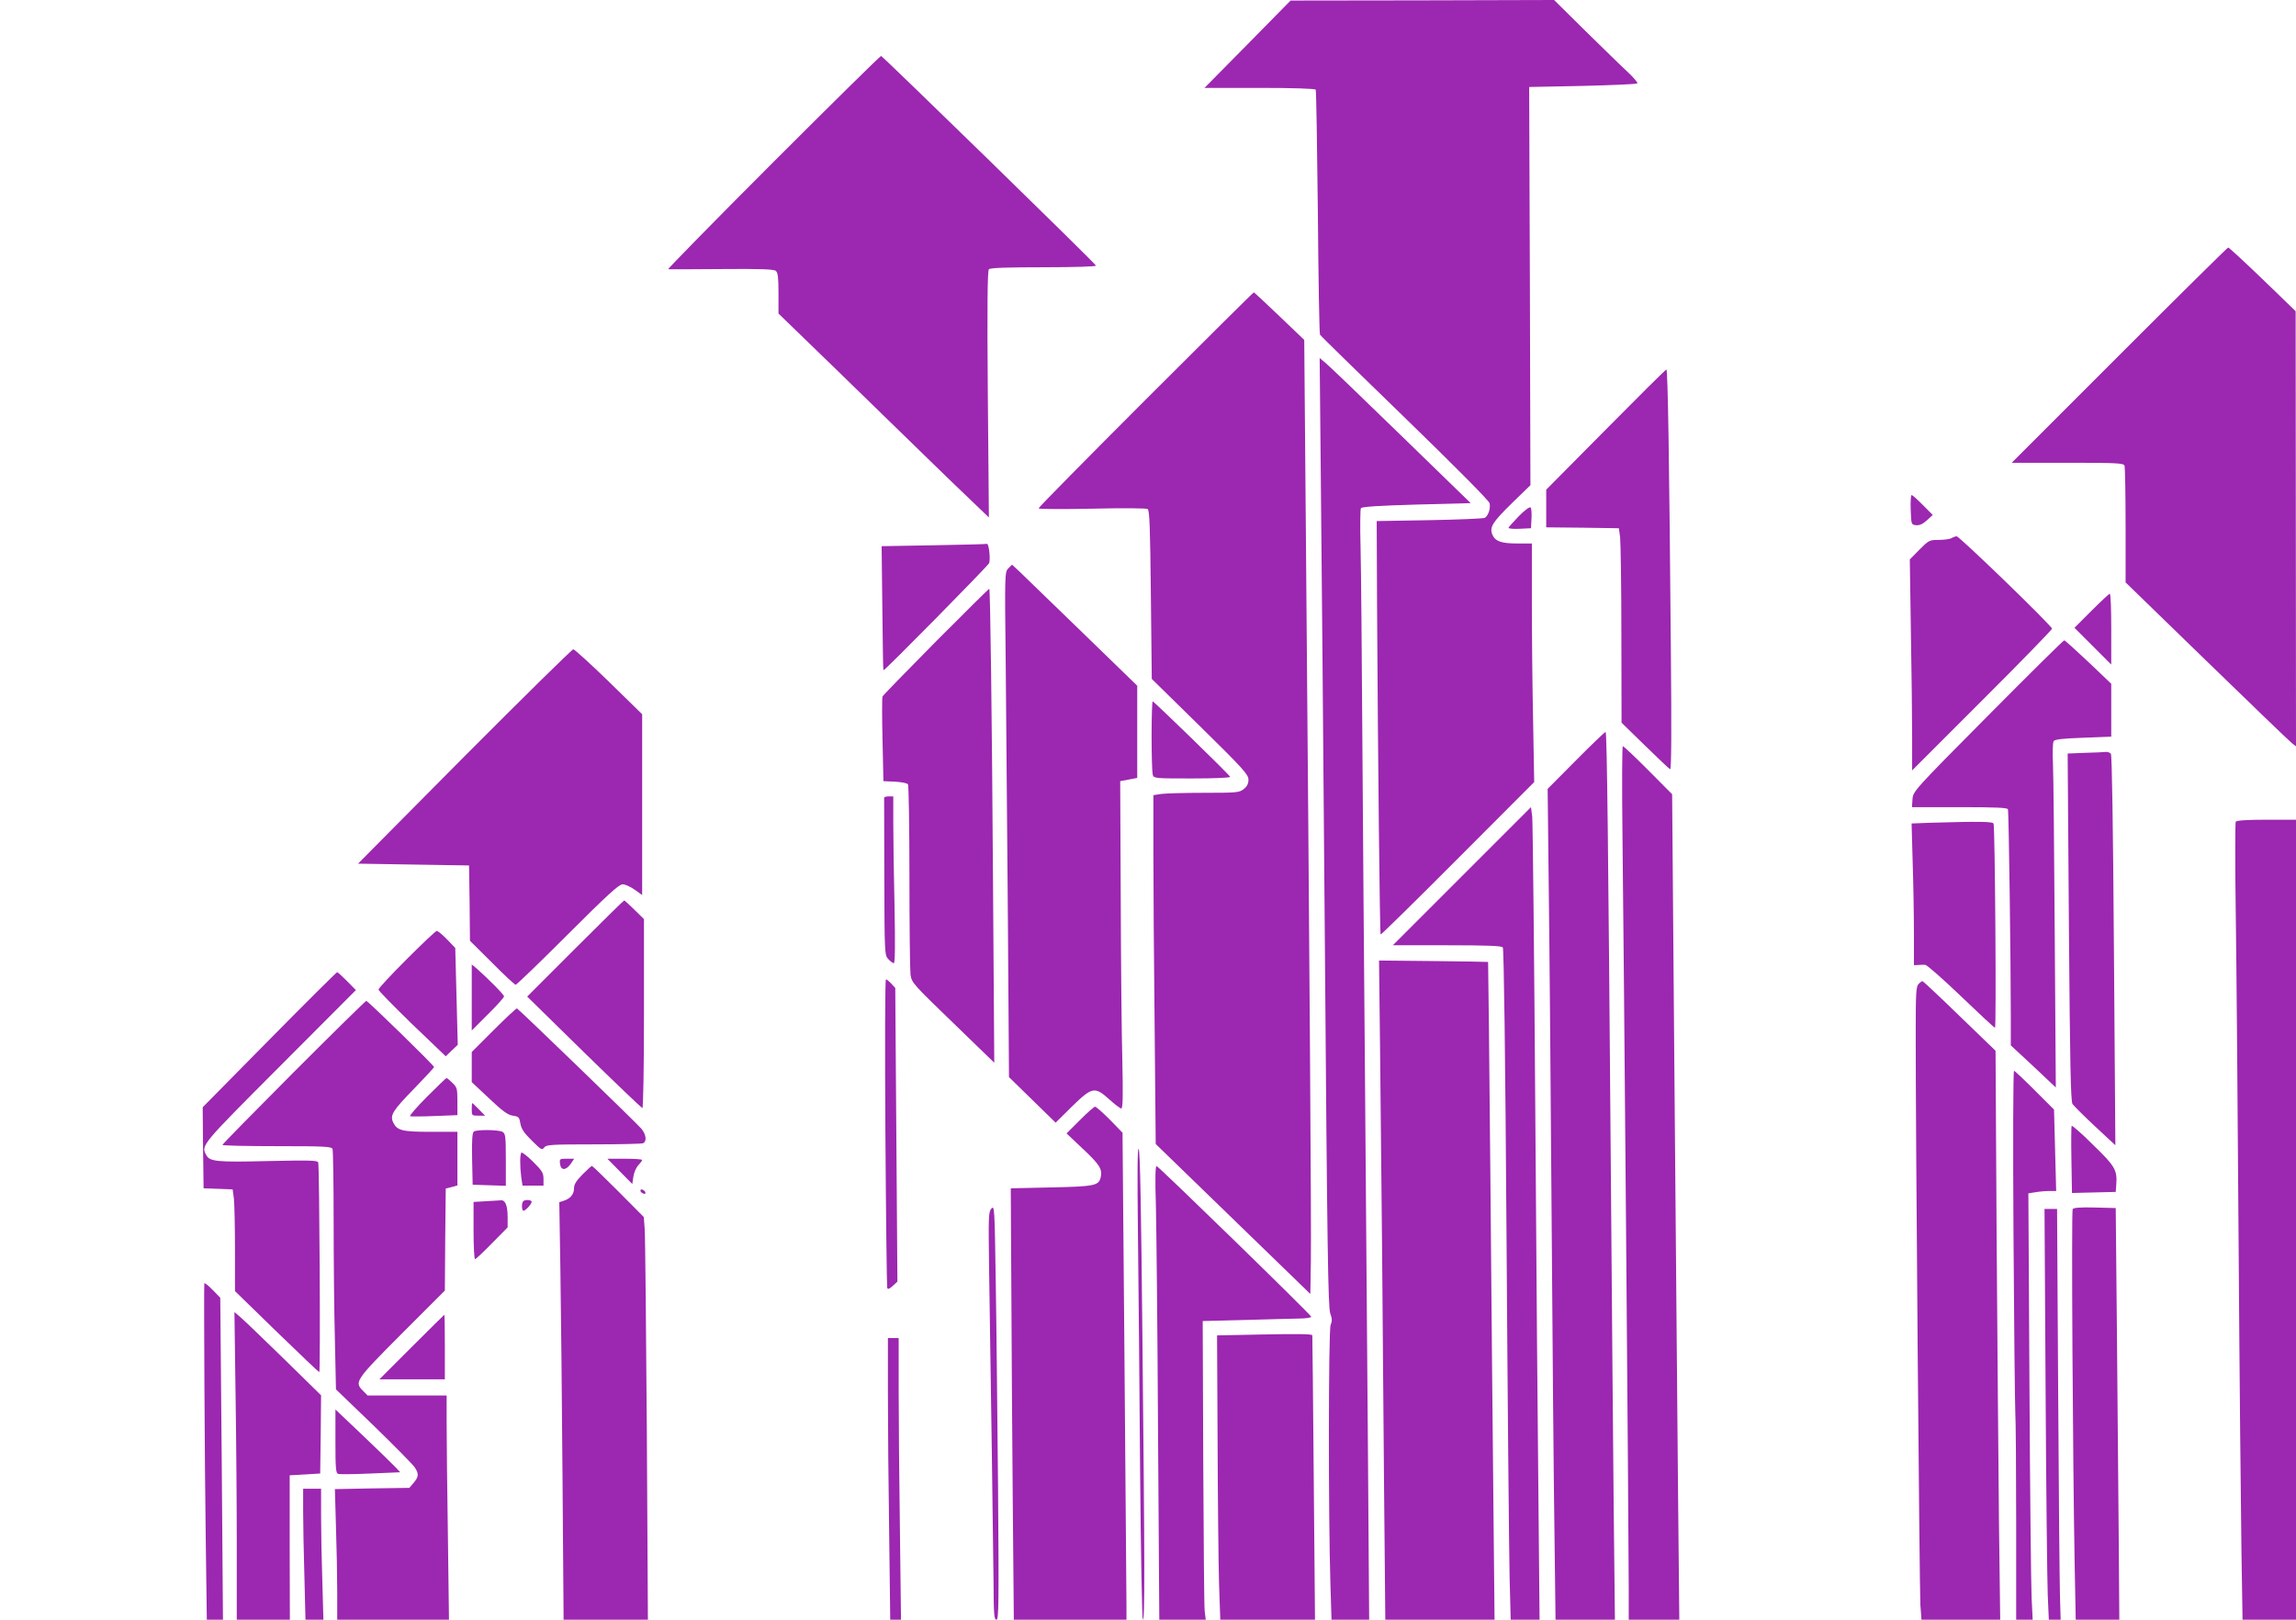 <?xml version="1.0" standalone="no"?>
<!DOCTYPE svg PUBLIC "-//W3C//DTD SVG 20010904//EN"
 "http://www.w3.org/TR/2001/REC-SVG-20010904/DTD/svg10.dtd">
<svg version="1.0" xmlns="http://www.w3.org/2000/svg"
 width="1280pt" height="903pt" viewBox="0 0 1280 903"
 preserveAspectRatio="xMidYMid meet">
<g transform="translate(0,903) scale(0.1,-0.1)"
fill="#9c27b0" stroke="none">
<path d="M6955 8783 l-240 -243 307 0 c187 0 309 -4 313 -10 3 -5 8 -312 12
-682 3 -370 8 -678 12 -684 3 -6 216 -214 473 -463 271 -263 469 -462 472
-476 7 -27 -6 -69 -26 -82 -7 -4 -146 -10 -308 -13 l-295 -5 2 -480 c5 -847
15 -1820 20 -1825 2 -2 196 188 430 423 l426 427 -6 338 c-4 185 -7 484 -7
665 l0 327 -80 0 c-91 0 -124 12 -140 49 -17 42 -1 68 110 177 l102 99 -3
1110 -4 1110 298 6 c164 4 301 10 305 14 4 3 -20 32 -53 63 -33 30 -139 134
-236 229 l-175 173 -735 -2 -734 -1 -240 -244z"/>
<path d="M4310 8125 c-327 -327 -590 -596 -585 -596 6 -1 139 0 298 1 215 2
291 -1 302 -10 12 -10 15 -38 15 -125 l0 -113 323 -313 c177 -172 396 -386
487 -474 91 -89 209 -203 264 -255 l99 -95 -6 686 c-4 494 -2 690 6 698 8 8
104 11 304 11 170 0 293 4 293 9 0 9 -1184 1163 -1198 1169 -4 1 -275 -266
-602 -593z"/>
<path d="M11815 7050 l-600 -600 311 0 c275 0 313 -2 318 -16 3 -9 6 -159 6
-333 l0 -318 452 -439 c248 -241 462 -447 475 -457 l23 -18 -1 1213 -1 1213
-184 178 c-101 97 -187 177 -192 177 -4 0 -277 -270 -607 -600z"/>
<path d="M6387 6802 c-328 -328 -597 -601 -597 -606 0 -5 131 -5 298 -2 172 4
303 3 310 -2 11 -7 14 -105 18 -478 l5 -469 270 -265 c241 -237 269 -268 269
-297 0 -22 -8 -38 -26 -52 -25 -20 -40 -21 -219 -21 -106 0 -213 -3 -239 -6
l-46 -7 0 -321 c0 -176 3 -614 7 -972 l6 -652 431 -418 431 -418 3 184 c3 174
-7 1629 -28 4075 l-9 1060 -138 132 c-76 73 -140 132 -143 133 -3 0 -274 -269
-603 -598z"/>
<path d="M7363 6414 c4 -340 14 -1530 23 -2644 13 -1691 18 -2031 30 -2062 11
-30 11 -44 2 -65 -12 -30 -13 -1063 -1 -1446 l6 -197 105 0 105 0 -7 963 c-4
529 -11 1439 -16 2022 -5 583 -12 1449 -15 1925 -3 476 -7 957 -10 1070 -3
113 -2 210 2 217 6 8 101 14 310 20 l302 8 -391 380 c-215 209 -404 391 -421
404 l-30 25 6 -620z"/>
<path d="M8952 6635 l-332 -335 0 -105 0 -105 203 -2 202 -3 7 -50 c3 -27 7
-271 7 -542 l1 -492 131 -128 c72 -70 135 -130 140 -132 7 -2 8 228 4 650 -9
1086 -17 1579 -25 1579 -4 0 -156 -151 -338 -335z"/>
<path d="M10652 6188 c3 -82 3 -83 30 -86 18 -2 37 6 60 27 l33 30 -55 55
c-30 31 -58 56 -63 56 -4 0 -7 -37 -5 -82z"/>
<path d="M8467 6152 c-31 -32 -57 -61 -57 -65 0 -4 28 -7 63 -5 l62 3 3 54 c2
30 -1 58 -5 62 -5 5 -35 -17 -66 -49z"/>
<path d="M10880 6030 c-8 -5 -40 -10 -70 -10 -54 0 -57 -2 -109 -54 l-54 -55
6 -403 c4 -222 7 -486 7 -588 l0 -185 390 390 c215 214 390 395 390 400 0 15
-516 515 -532 515 -7 0 -20 -5 -28 -10z"/>
<path d="M5205 5990 l-290 -5 4 -345 c2 -190 4 -346 6 -347 4 -6 580 579 589
597 9 20 -1 111 -12 108 -4 -2 -137 -5 -297 -8z"/>
<path d="M5622 5862 c-21 -21 -21 -26 -15 -554 3 -293 8 -927 12 -1408 l6
-875 130 -127 130 -127 91 90 c113 110 127 113 209 39 30 -27 60 -50 66 -50 9
0 10 72 6 263 -4 144 -8 555 -9 912 l-3 650 48 9 47 9 0 257 0 257 -307 298
c-170 164 -327 316 -349 338 l-42 39 -20 -20z"/>
<path d="M5219 5455 c-161 -163 -296 -301 -299 -308 -3 -7 -3 -115 0 -242 l5
-230 65 -3 c36 -2 68 -8 72 -15 4 -7 8 -237 8 -513 0 -276 3 -522 6 -548 7
-45 14 -53 237 -268 l230 -223 -7 1000 c-6 923 -15 1636 -21 1643 -1 1 -134
-130 -296 -293z"/>
<path d="M11660 5625 l-95 -95 103 -103 102 -102 0 198 c0 108 -3 197 -8 197
-4 0 -50 -43 -102 -95z"/>
<path d="M11082 5039 c-413 -416 -417 -421 -420 -465 l-3 -44 266 0 c204 0
267 -3 269 -12 5 -14 16 -853 16 -1144 l0 -172 126 -117 125 -118 -6 849 c-3
467 -7 899 -10 959 -3 61 -1 116 4 123 6 10 51 15 165 19 l156 6 0 148 0 147
-127 121 c-71 67 -131 121 -135 121 -5 0 -196 -189 -426 -421z"/>
<path d="M2589 4813 l-593 -598 309 -5 310 -5 3 -210 2 -210 123 -122 c67 -68
126 -123 132 -123 5 0 136 126 290 280 221 221 286 280 306 280 14 0 45 -14
67 -30 l42 -30 0 504 0 504 -185 181 c-102 99 -192 181 -199 181 -7 0 -280
-269 -607 -597z"/>
<path d="M6420 4928 c0 -106 3 -203 6 -215 6 -23 7 -23 221 -23 124 0 213 4
211 9 -4 12 -425 421 -432 421 -3 0 -6 -87 -6 -192z"/>
<path d="M8786 4791 l-158 -159 6 -538 c4 -297 11 -1122 16 -1834 5 -712 12
-1512 16 -1778 l6 -482 166 0 165 0 -7 643 c-3 353 -11 1205 -16 1892 -14
1757 -21 2415 -29 2415 -3 0 -78 -71 -165 -159z"/>
<path d="M9045 4388 c7 -547 35 -3932 35 -4208 l0 -180 141 0 141 0 -7 703
c-4 386 -12 1421 -20 2301 l-13 1598 -133 134 c-74 74 -137 134 -142 134 -4 0
-5 -217 -2 -482z"/>
<path d="M11626 4833 l-99 -4 7 -967 c6 -768 10 -971 20 -987 8 -11 64 -67
126 -125 l113 -105 -8 1085 c-5 710 -11 1089 -17 1098 -6 6 -18 11 -27 10 -9
-1 -61 -4 -115 -5z"/>
<path d="M4929 4583 c0 -5 0 -204 1 -443 1 -428 2 -435 22 -457 12 -13 26 -23
31 -23 7 0 8 109 4 313 -4 171 -7 381 -7 465 l0 152 -25 0 c-14 0 -25 -3 -26
-7z"/>
<path d="M8150 4145 l-385 -385 301 0 c229 0 304 -3 312 -12 6 -9 14 -595 21
-1648 6 -899 14 -1740 17 -1868 l6 -232 81 0 80 0 -6 638 c-4 350 -12 1346
-18 2212 -6 866 -14 1599 -17 1628 l-7 52 -385 -385z"/>
<path d="M12464 4449 c-3 -6 -4 -230 0 -497 4 -268 11 -1099 16 -1847 5 -748
13 -1528 16 -1732 l6 -373 149 0 149 0 0 2230 0 2230 -164 0 c-109 0 -167 -4
-172 -11z"/>
<path d="M10761 4443 l-104 -4 6 -217 c4 -119 7 -297 7 -395 l0 -178 23 1 c12
1 30 2 40 1 10 -1 100 -80 200 -176 100 -96 185 -175 189 -175 8 0 0 1113 -8
1138 -3 12 -78 13 -353 5z"/>
<path d="M3207 3742 l-268 -268 316 -310 c174 -170 321 -310 326 -312 5 -2 9
216 9 525 l0 529 -53 52 c-29 29 -55 52 -57 52 -3 0 -126 -121 -273 -268z"/>
<path d="M2267 3682 c-86 -86 -157 -162 -157 -169 0 -6 84 -92 187 -192 l188
-180 33 32 34 32 -7 270 -7 270 -46 48 c-25 26 -51 47 -57 47 -6 0 -81 -71
-168 -158z"/>
<path d="M7694 3160 c3 -283 8 -776 11 -1095 3 -319 8 -914 11 -1322 l7 -743
305 0 304 0 -6 608 c-4 334 -11 1158 -17 1832 -6 674 -12 1226 -13 1227 -1 1
-138 3 -305 5 l-303 3 6 -515z"/>
<path d="M2630 3469 l0 -184 90 90 c50 49 90 94 90 100 0 10 -85 95 -152 155
l-28 23 0 -184z"/>
<path d="M1502 3234 l-372 -377 2 -226 3 -226 81 -3 81 -3 7 -52 c3 -29 6
-156 6 -284 l0 -231 232 -226 c128 -124 235 -226 238 -226 7 0 1 1149 -6 1169
-4 12 -48 13 -279 8 -285 -7 -326 -3 -345 33 -30 55 -31 53 412 497 l422 423
-49 50 c-27 27 -52 50 -55 50 -4 0 -174 -169 -378 -376z"/>
<path d="M4936 2718 c3 -469 8 -859 10 -867 3 -11 11 -8 31 10 l26 24 -6 819
-6 818 -22 24 c-12 13 -26 24 -30 24 -5 0 -6 -384 -3 -852z"/>
<path d="M10696 3544 c-14 -13 -16 -51 -16 -262 -1 -514 21 -3121 26 -3200 l6
-82 219 0 220 0 -7 553 c-3 303 -9 1017 -13 1585 l-6 1034 -200 193 c-110 107
-203 194 -207 195 -4 0 -14 -7 -22 -16z"/>
<path d="M1637 3052 c-218 -219 -397 -401 -397 -405 0 -4 137 -7 304 -7 268 0
305 -2 310 -16 3 -9 6 -190 6 -402 0 -213 3 -511 7 -662 l6 -276 212 -204
c116 -113 219 -217 228 -232 23 -35 21 -52 -7 -85 l-24 -28 -208 -3 -207 -4 6
-210 c4 -116 7 -280 7 -365 l0 -153 312 0 311 0 -6 467 c-4 256 -7 538 -7 625
l0 158 -220 0 -221 0 -24 25 c-51 50 -46 58 215 320 l240 240 2 284 3 285 33
8 32 9 0 149 0 150 -147 0 c-161 0 -189 7 -211 52 -19 41 -3 66 118 190 60 62
110 116 110 119 0 9 -369 369 -378 369 -4 0 -186 -179 -405 -398z"/>
<path d="M2752 3287 l-122 -122 0 -84 0 -84 97 -91 c75 -71 104 -92 132 -96
33 -5 36 -8 42 -43 5 -30 20 -53 63 -95 52 -52 58 -56 70 -39 12 15 37 17 274
17 143 0 267 3 276 6 23 9 19 48 -8 81 -30 35 -684 667 -694 671 -4 1 -62 -53
-130 -121z"/>
<path d="M11225 2153 c3 -500 8 -946 10 -993 3 -47 5 -327 5 -622 l0 -538 46
0 46 0 -6 123 c-3 67 -9 602 -12 1188 l-6 1066 38 6 c22 4 57 7 78 7 l39 0 -6
227 -6 227 -108 108 c-59 59 -111 108 -115 108 -5 0 -6 -408 -3 -907z"/>
<path d="M2381 2916 c-57 -57 -99 -106 -95 -109 5 -2 66 -2 137 1 l127 5 0 76
c0 72 -2 79 -28 104 -15 15 -30 27 -33 27 -2 0 -51 -47 -108 -104z"/>
<path d="M2630 2845 c0 -34 1 -35 37 -35 l37 0 -34 35 c-19 19 -35 35 -37 35
-2 0 -3 -16 -3 -35z"/>
<path d="M6020 2785 l-74 -74 92 -87 c93 -87 109 -113 98 -159 -11 -45 -36
-50 -276 -55 l-225 -5 3 -535 c1 -294 5 -835 8 -1202 l6 -668 314 0 314 0 0
78 c0 42 -5 653 -11 1357 l-11 1280 -71 73 c-39 39 -76 72 -82 72 -6 0 -44
-34 -85 -75z"/>
<path d="M11549 2753 c-2 -4 -3 -90 -1 -191 l3 -183 122 3 122 3 3 40 c6 82
-6 103 -130 223 -63 63 -117 110 -119 105z"/>
<path d="M2642 2722 c-9 -7 -12 -44 -10 -153 l3 -144 93 -3 92 -3 0 145 c0
133 -2 146 -19 156 -23 12 -140 13 -159 2z"/>
<path d="M6344 2145 c3 -269 9 -862 12 -1317 4 -456 11 -828 15 -828 12 0 11
278 -2 1560 -7 718 -13 1058 -21 1065 -7 7 -8 -135 -4 -480z"/>
<path d="M2907 2604 c-9 -9 -9 -76 -1 -138 l7 -46 58 0 59 0 0 38 c0 33 -8 45
-58 95 -32 32 -61 54 -65 51z"/>
<path d="M3122 2543 c4 -39 31 -40 58 -4 l21 31 -41 0 c-39 0 -41 -1 -38 -27z"/>
<path d="M3455 2500 l70 -71 6 41 c3 22 15 50 27 63 12 13 22 26 22 30 0 4
-44 7 -97 7 l-97 0 69 -70z"/>
<path d="M3247 2482 c-35 -36 -47 -55 -47 -78 0 -33 -21 -57 -59 -69 l-23 -7
6 -367 c3 -201 9 -725 12 -1164 l6 -797 235 0 235 0 -6 1058 c-4 581 -9 1086
-12 1122 l-5 65 -142 143 c-78 78 -144 142 -147 142 -3 0 -27 -22 -53 -48z"/>
<path d="M6444 2309 c3 -123 9 -693 12 -1267 l7 -1042 129 0 130 0 -6 48 c-3
26 -6 400 -8 832 l-3 785 235 6 c129 4 265 7 303 8 37 0 67 5 67 10 0 10 -846
834 -862 840 -7 2 -9 -67 -4 -220z"/>
<path d="M3570 2392 c0 -5 7 -13 16 -16 10 -4 14 -1 12 6 -5 15 -28 23 -28 10z"/>
<path d="M2708 2333 l-68 -4 0 -159 c0 -88 4 -160 8 -160 5 0 47 40 95 89 l87
88 0 57 c0 65 -13 97 -38 94 -9 -1 -47 -3 -84 -5z"/>
<path d="M2917 2333 c-10 -9 -9 -53 1 -53 14 0 53 46 45 53 -8 9 -38 9 -46 0z"/>
<path d="M5527 2292 c-16 -18 -17 -42 -13 -328 10 -619 23 -1564 25 -1761 1
-173 3 -203 16 -203 13 0 14 89 9 743 -4 408 -9 928 -13 1156 -6 397 -7 412
-24 393z"/>
<path d="M11555 2289 c-8 -12 1 -1437 11 -1977 l6 -312 122 0 121 0 -3 417
c-2 230 -7 747 -10 1148 l-7 730 -117 3 c-79 2 -119 -1 -123 -9z"/>
<path d="M11404 1283 c3 -555 9 -1070 12 -1145 l6 -138 33 0 33 0 -4 137 c-2
76 -7 591 -10 1146 l-6 1007 -35 0 -35 0 6 -1007z"/>
<path d="M1139 1875 c-3 -29 2 -1032 8 -1422 l6 -453 45 0 45 0 -7 898 -8 897
-44 45 c-24 25 -45 40 -45 35z"/>
<path d="M1313 1270 c4 -245 7 -631 7 -857 l0 -413 148 0 148 0 -1 403 0 402
85 5 85 5 3 218 2 218 -207 203 c-115 112 -223 216 -242 232 l-34 29 6 -445z"/>
<path d="M2295 1520 l-180 -180 183 0 182 0 0 180 c0 99 -1 180 -3 180 -1 0
-83 -81 -182 -180z"/>
<path d="M7030 1590 l-245 -5 3 -590 c1 -324 5 -681 8 -793 l7 -202 264 0 264
0 -7 792 c-4 436 -7 794 -8 794 -6 7 -78 8 -286 4z"/>
<path d="M4950 1267 c0 -167 3 -520 7 -785 l6 -482 30 0 30 0 -6 497 c-4 273
-7 626 -7 785 l0 288 -30 0 -30 0 0 -303z"/>
<path d="M1870 996 c0 -150 2 -178 15 -183 9 -3 90 -2 181 2 l165 7 -23 25
c-13 14 -94 93 -180 175 l-158 150 0 -176z"/>
<path d="M1690 607 c0 -68 3 -232 7 -365 l6 -242 50 0 50 0 -6 212 c-4 116 -7
280 -7 365 l0 153 -50 0 -50 0 0 -123z"/>
</g>
</svg>
